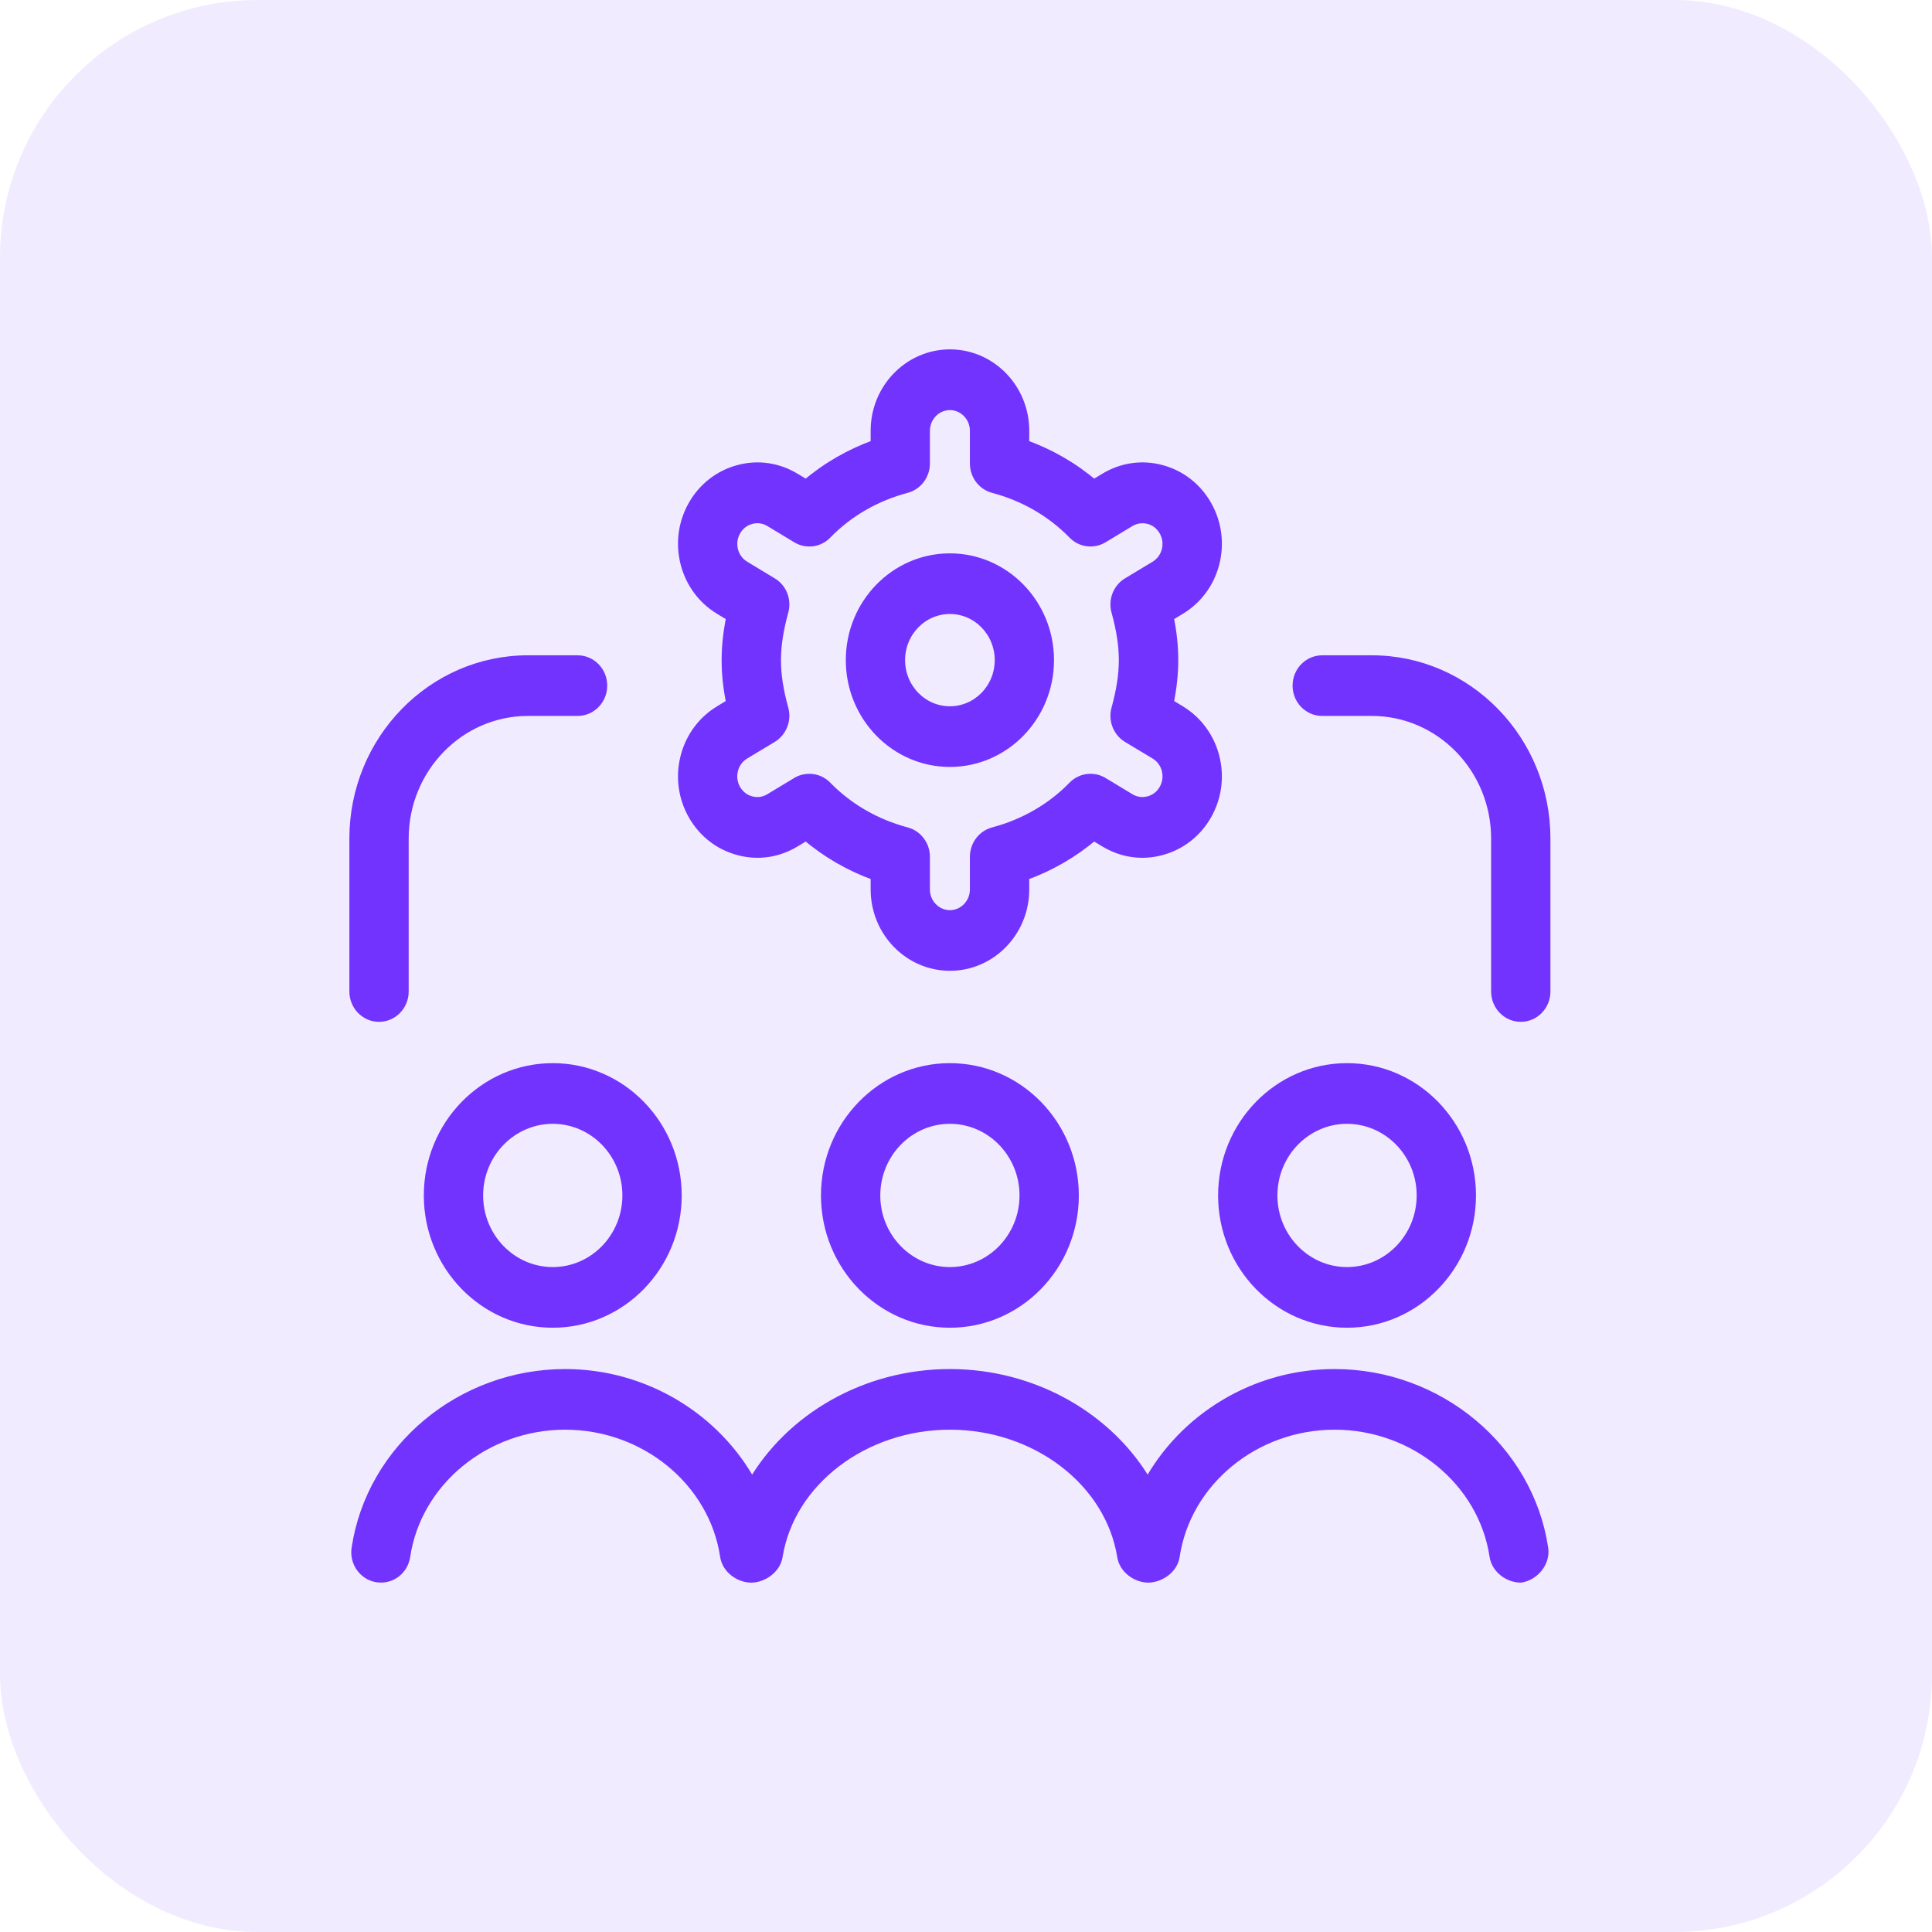 <svg width="60" height="60" viewBox="0 0 60 60" fill="none" xmlns="http://www.w3.org/2000/svg">
<rect opacity="0.1" width="60" height="60" rx="8" fill="#7233FF"/>
<path d="M29.5 23.668C31.201 23.668 32.583 22.247 32.583 20.501C32.583 18.755 31.201 17.335 29.5 17.335C27.799 17.335 26.417 18.755 26.417 20.501C26.417 22.247 27.799 23.668 29.5 23.668ZM29.5 18.918C30.351 18.918 31.042 19.627 31.042 20.501C31.042 21.375 30.351 22.084 29.5 22.084C28.649 22.084 27.958 21.375 27.958 20.501C27.958 19.627 28.649 18.918 29.5 18.918ZM41.833 41.084C43.959 41.084 45.688 39.309 45.688 37.126C45.688 34.942 43.959 33.167 41.833 33.167C39.707 33.167 37.979 34.942 37.979 37.126C37.979 39.309 39.707 41.084 41.833 41.084ZM41.833 34.751C43.108 34.751 44.146 35.816 44.146 37.126C44.146 38.435 43.108 39.5 41.833 39.5C40.558 39.5 39.521 38.435 39.521 37.126C39.521 35.816 40.558 34.751 41.833 34.751ZM13.312 37.126C13.312 39.309 15.041 41.084 17.167 41.084C19.293 41.084 21.021 39.309 21.021 37.126C21.021 34.942 19.293 33.167 17.167 33.167C15.041 33.167 13.312 34.942 13.312 37.126ZM19.479 37.126C19.479 38.435 18.442 39.5 17.167 39.5C15.892 39.5 14.854 38.435 14.854 37.126C14.854 35.816 15.892 34.751 17.167 34.751C18.442 34.751 19.479 35.816 19.479 37.126ZM47.932 48.088C47.997 48.52 47.648 48.934 47.229 49C46.856 49 46.468 48.72 46.409 48.329C46.062 46.003 43.93 44.25 41.448 44.25C38.966 44.25 36.834 46.003 36.487 48.329C36.43 48.715 36.037 48.99 35.667 49C35.297 49 34.907 48.724 34.845 48.337C34.473 46.006 32.176 44.25 29.5 44.25C26.824 44.25 24.527 46.006 24.155 48.337C24.093 48.721 23.692 48.997 23.333 49C22.96 49 22.572 48.72 22.513 48.329C22.166 46.003 20.034 44.25 17.552 44.25C15.07 44.25 12.938 46.003 12.591 48.329C12.526 48.761 12.141 49.055 11.712 48.99C11.293 48.924 11.003 48.52 11.068 48.088C11.529 44.998 14.316 42.667 17.552 42.667C20.039 42.667 22.251 44.051 23.355 46.092C24.525 44.051 26.867 42.667 29.5 42.667C32.133 42.667 34.475 44.051 35.645 46.092C36.749 44.051 38.961 42.667 41.448 42.667C44.684 42.667 47.471 44.998 47.932 48.088ZM48 26.043V30.792C48 31.229 47.655 31.584 47.229 31.584C46.804 31.584 46.458 31.229 46.458 30.792V26.043C46.458 23.859 44.73 22.084 42.604 22.084H41.062C40.637 22.084 40.292 21.73 40.292 21.293C40.292 20.856 40.637 20.501 41.062 20.501H42.604C45.58 20.501 48 22.987 48 26.043ZM21.281 23.514C21.126 24.13 21.213 24.768 21.525 25.314C21.838 25.862 22.339 26.252 22.937 26.41C23.537 26.575 24.158 26.481 24.693 26.158L25.037 25.951C25.664 26.489 26.395 26.91 27.189 27.195V27.624C27.189 28.934 28.227 29.999 29.502 29.999C30.776 29.999 31.814 28.934 31.814 27.624V27.195C32.608 26.91 33.337 26.489 33.966 25.951L34.31 26.158C34.845 26.481 35.466 26.575 36.066 26.41C36.664 26.25 37.165 25.86 37.477 25.316C37.789 24.768 37.877 24.13 37.722 23.514C37.566 22.9 37.187 22.385 36.655 22.062L36.297 21.845C36.394 21.372 36.442 20.935 36.442 20.5C36.442 20.064 36.396 19.627 36.296 19.152L36.655 18.935C37.188 18.614 37.568 18.099 37.722 17.485C37.877 16.869 37.789 16.231 37.478 15.685C37.165 15.137 36.664 14.748 36.066 14.589C35.466 14.426 34.845 14.518 34.31 14.841L33.966 15.048C33.339 14.51 32.608 14.089 31.814 13.804V13.375C31.814 12.066 30.776 11 29.502 11C28.227 11 27.189 12.066 27.189 13.375V13.804C26.395 14.089 25.666 14.51 25.037 15.048L24.693 14.841C24.158 14.518 23.537 14.426 22.937 14.589C22.339 14.749 21.838 15.139 21.526 15.683C21.213 16.231 21.126 16.869 21.281 17.485C21.437 18.099 21.816 18.614 22.347 18.934L22.707 19.152C22.609 19.627 22.561 20.064 22.561 20.5C22.561 20.935 22.607 21.372 22.706 21.845L22.347 22.064C21.815 22.385 21.436 22.9 21.281 23.514ZM24.335 22.013C24.177 21.442 24.104 20.96 24.104 20.501C24.104 20.042 24.178 19.561 24.335 18.989C24.431 18.642 24.289 18.273 23.985 18.091L23.127 17.572C22.95 17.466 22.823 17.294 22.772 17.089C22.721 16.885 22.749 16.671 22.855 16.489C22.959 16.307 23.125 16.177 23.326 16.125C23.526 16.071 23.733 16.101 23.91 16.209L24.742 16.712C25.046 16.896 25.433 16.847 25.678 16.59C26.343 15.906 27.195 15.414 28.151 15.161C28.492 15.069 28.729 14.754 28.729 14.395V13.378C28.729 12.943 29.076 12.586 29.5 12.586C29.924 12.586 30.271 12.943 30.271 13.378V14.395C30.271 14.755 30.508 15.071 30.849 15.161C31.803 15.414 32.657 15.908 33.322 16.59C33.569 16.845 33.954 16.895 34.258 16.712L35.09 16.209C35.266 16.103 35.474 16.073 35.674 16.125C35.875 16.177 36.04 16.307 36.146 16.491C36.249 16.671 36.279 16.885 36.228 17.089C36.177 17.294 36.05 17.465 35.872 17.574L35.014 18.091C34.712 18.273 34.569 18.644 34.665 18.989C34.823 19.561 34.896 20.042 34.896 20.501C34.896 20.96 34.822 21.442 34.665 22.013C34.569 22.36 34.712 22.729 35.016 22.913L35.872 23.427C36.05 23.535 36.177 23.707 36.228 23.913C36.279 24.117 36.251 24.331 36.145 24.513C36.041 24.695 35.875 24.825 35.674 24.877C35.471 24.93 35.267 24.901 35.09 24.793L34.258 24.29C33.955 24.108 33.57 24.157 33.322 24.412C32.657 25.096 31.805 25.588 30.849 25.841C30.508 25.933 30.271 26.248 30.271 26.608V27.624C30.271 28.06 29.924 28.416 29.5 28.416C29.076 28.416 28.729 28.06 28.729 27.624V26.608C28.729 26.247 28.492 25.932 28.151 25.841C27.197 25.588 26.343 25.094 25.678 24.412C25.53 24.258 25.331 24.181 25.133 24.181C24.998 24.181 24.863 24.215 24.741 24.29L23.908 24.793C23.734 24.899 23.528 24.931 23.324 24.877C23.124 24.825 22.959 24.695 22.852 24.512C22.749 24.331 22.72 24.117 22.771 23.913C22.822 23.707 22.948 23.536 23.125 23.429L23.982 22.913C24.285 22.729 24.431 22.358 24.335 22.013ZM11 30.792V26.043C11 22.987 13.42 20.501 16.396 20.501H17.938C18.363 20.501 18.708 20.856 18.708 21.293C18.708 21.73 18.363 22.084 17.938 22.084H16.396C14.27 22.084 12.542 23.859 12.542 26.043V30.792C12.542 31.229 12.196 31.584 11.771 31.584C11.345 31.584 11 31.229 11 30.792ZM25.646 37.126C25.646 39.309 27.374 41.084 29.5 41.084C31.626 41.084 33.354 39.309 33.354 37.126C33.354 34.942 31.626 33.167 29.5 33.167C27.374 33.167 25.646 34.942 25.646 37.126ZM31.812 37.126C31.812 38.435 30.775 39.5 29.5 39.5C28.225 39.5 27.188 38.435 27.188 37.126C27.188 35.816 28.225 34.751 29.5 34.751C30.775 34.751 31.812 35.816 31.812 37.126Z" fill="#7233FF" stroke="#7233FF" stroke-width="0.3"/>
</svg>
